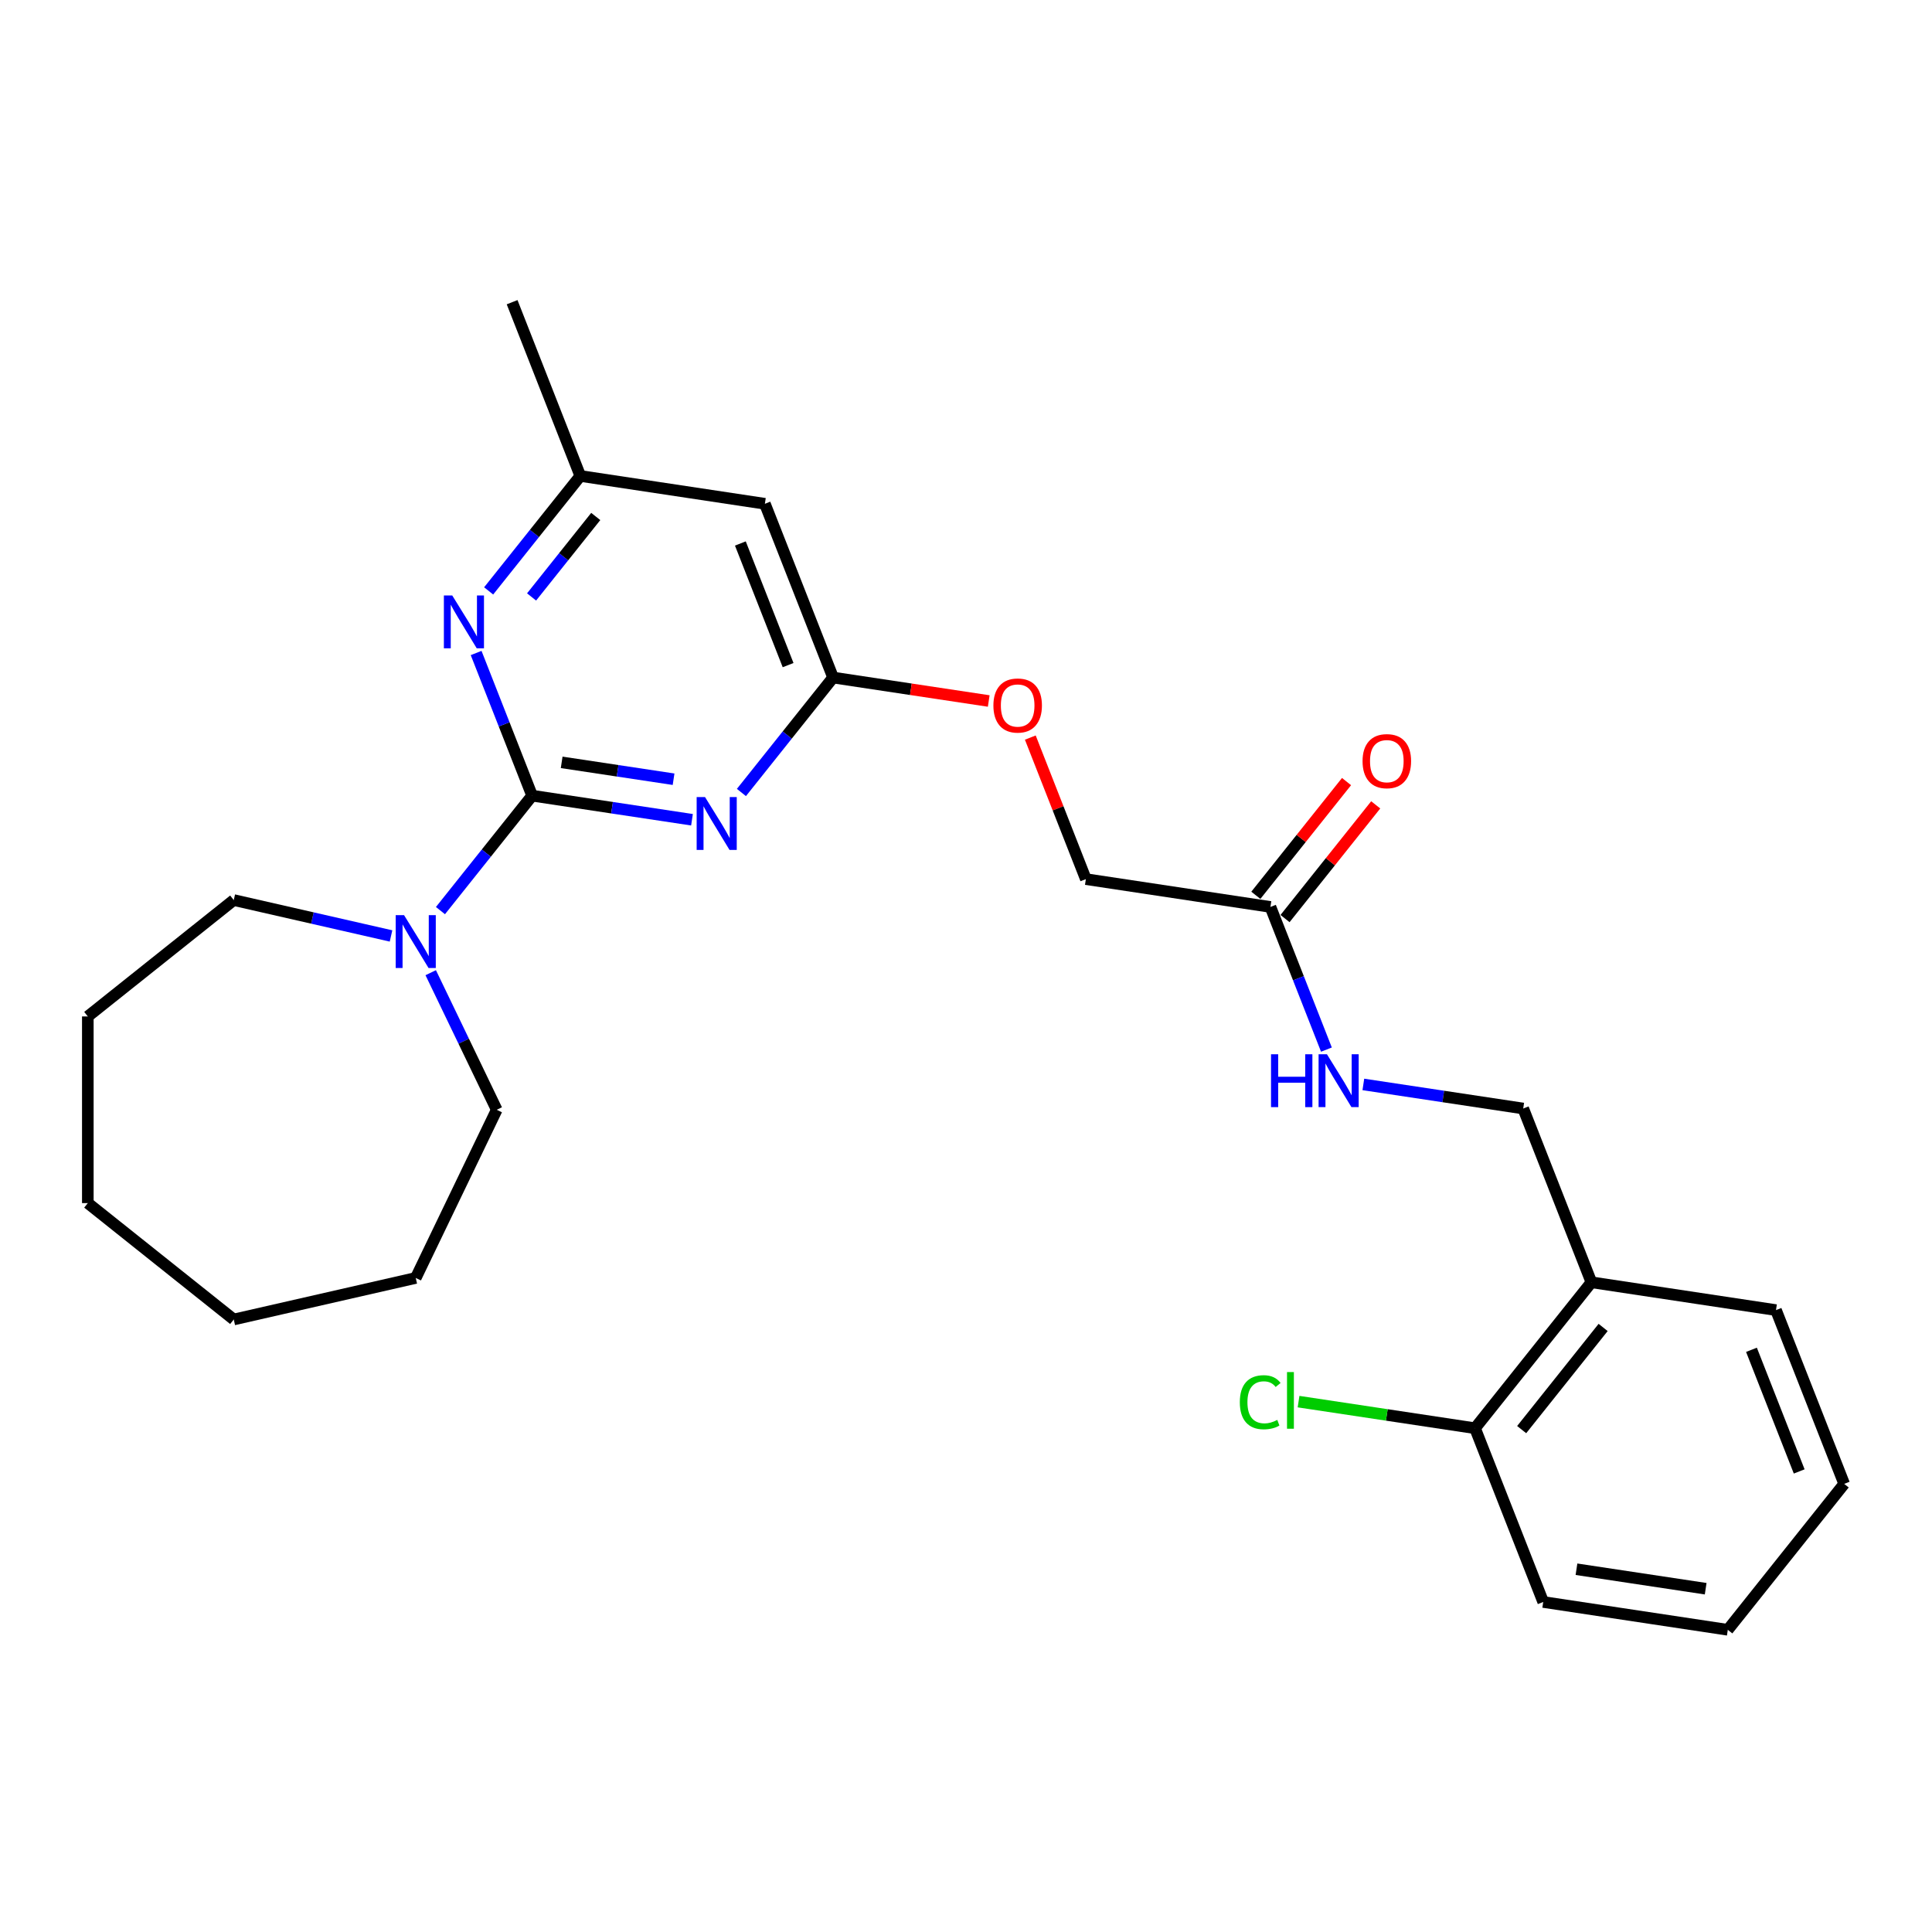 <?xml version='1.0' encoding='iso-8859-1'?>
<svg version='1.1' baseProfile='full'
              xmlns='http://www.w3.org/2000/svg'
                      xmlns:rdkit='http://www.rdkit.org/xml'
                      xmlns:xlink='http://www.w3.org/1999/xlink'
                  xml:space='preserve'
width='1000px' height='1000px' viewBox='0 0 1000 1000'>
<!-- END OF HEADER -->
<rect style='opacity:1.0;fill:#FFFFFF;stroke:none' width='1000' height='1000' x='0' y='0'> </rect>
<path class='bond-0' d='M 275.426,411.831 L 316.799,418.067' style='fill:none;fill-rule:evenodd;stroke:#000000;stroke-width:6px;stroke-linecap:butt;stroke-linejoin:miter;stroke-opacity:1' />
<path class='bond-0' d='M 316.799,418.067 L 358.172,424.303' style='fill:none;fill-rule:evenodd;stroke:#0000FF;stroke-width:6px;stroke-linecap:butt;stroke-linejoin:miter;stroke-opacity:1' />
<path class='bond-0' d='M 290.718,394.594 L 319.679,398.96' style='fill:none;fill-rule:evenodd;stroke:#000000;stroke-width:6px;stroke-linecap:butt;stroke-linejoin:miter;stroke-opacity:1' />
<path class='bond-0' d='M 319.679,398.96 L 348.64,403.325' style='fill:none;fill-rule:evenodd;stroke:#0000FF;stroke-width:6px;stroke-linecap:butt;stroke-linejoin:miter;stroke-opacity:1' />
<path class='bond-1' d='M 275.426,411.831 L 260.936,374.91' style='fill:none;fill-rule:evenodd;stroke:#000000;stroke-width:6px;stroke-linecap:butt;stroke-linejoin:miter;stroke-opacity:1' />
<path class='bond-1' d='M 260.936,374.91 L 246.446,337.99' style='fill:none;fill-rule:evenodd;stroke:#0000FF;stroke-width:6px;stroke-linecap:butt;stroke-linejoin:miter;stroke-opacity:1' />
<path class='bond-2' d='M 275.426,411.831 L 251.703,441.58' style='fill:none;fill-rule:evenodd;stroke:#000000;stroke-width:6px;stroke-linecap:butt;stroke-linejoin:miter;stroke-opacity:1' />
<path class='bond-2' d='M 251.703,441.58 L 227.979,471.328' style='fill:none;fill-rule:evenodd;stroke:#0000FF;stroke-width:6px;stroke-linecap:butt;stroke-linejoin:miter;stroke-opacity:1' />
<path class='bond-3' d='M 383.756,410.19 L 407.48,380.442' style='fill:none;fill-rule:evenodd;stroke:#0000FF;stroke-width:6px;stroke-linecap:butt;stroke-linejoin:miter;stroke-opacity:1' />
<path class='bond-3' d='M 407.48,380.442 L 431.203,350.693' style='fill:none;fill-rule:evenodd;stroke:#000000;stroke-width:6px;stroke-linecap:butt;stroke-linejoin:miter;stroke-opacity:1' />
<path class='bond-6' d='M 252.92,305.853 L 276.644,276.104' style='fill:none;fill-rule:evenodd;stroke:#0000FF;stroke-width:6px;stroke-linecap:butt;stroke-linejoin:miter;stroke-opacity:1' />
<path class='bond-6' d='M 276.644,276.104 L 300.368,246.355' style='fill:none;fill-rule:evenodd;stroke:#000000;stroke-width:6px;stroke-linecap:butt;stroke-linejoin:miter;stroke-opacity:1' />
<path class='bond-6' d='M 275.145,308.976 L 291.752,288.152' style='fill:none;fill-rule:evenodd;stroke:#0000FF;stroke-width:6px;stroke-linecap:butt;stroke-linejoin:miter;stroke-opacity:1' />
<path class='bond-6' d='M 291.752,288.152 L 308.358,267.328' style='fill:none;fill-rule:evenodd;stroke:#000000;stroke-width:6px;stroke-linecap:butt;stroke-linejoin:miter;stroke-opacity:1' />
<path class='bond-15' d='M 222.938,503.465 L 240.023,538.942' style='fill:none;fill-rule:evenodd;stroke:#0000FF;stroke-width:6px;stroke-linecap:butt;stroke-linejoin:miter;stroke-opacity:1' />
<path class='bond-15' d='M 240.023,538.942 L 257.107,574.418' style='fill:none;fill-rule:evenodd;stroke:#000000;stroke-width:6px;stroke-linecap:butt;stroke-linejoin:miter;stroke-opacity:1' />
<path class='bond-16' d='M 202.395,484.449 L 161.694,475.16' style='fill:none;fill-rule:evenodd;stroke:#0000FF;stroke-width:6px;stroke-linecap:butt;stroke-linejoin:miter;stroke-opacity:1' />
<path class='bond-16' d='M 161.694,475.16 L 120.992,465.87' style='fill:none;fill-rule:evenodd;stroke:#000000;stroke-width:6px;stroke-linecap:butt;stroke-linejoin:miter;stroke-opacity:1' />
<path class='bond-11' d='M 431.203,350.693 L 471.484,356.765' style='fill:none;fill-rule:evenodd;stroke:#000000;stroke-width:6px;stroke-linecap:butt;stroke-linejoin:miter;stroke-opacity:1' />
<path class='bond-11' d='M 471.484,356.765 L 511.765,362.836' style='fill:none;fill-rule:evenodd;stroke:#FF0000;stroke-width:6px;stroke-linecap:butt;stroke-linejoin:miter;stroke-opacity:1' />
<path class='bond-26' d='M 431.203,350.693 L 395.905,260.755' style='fill:none;fill-rule:evenodd;stroke:#000000;stroke-width:6px;stroke-linecap:butt;stroke-linejoin:miter;stroke-opacity:1' />
<path class='bond-26' d='M 407.921,344.262 L 383.212,281.306' style='fill:none;fill-rule:evenodd;stroke:#000000;stroke-width:6px;stroke-linecap:butt;stroke-linejoin:miter;stroke-opacity:1' />
<path class='bond-4' d='M 395.905,260.755 L 300.368,246.355' style='fill:none;fill-rule:evenodd;stroke:#000000;stroke-width:6px;stroke-linecap:butt;stroke-linejoin:miter;stroke-opacity:1' />
<path class='bond-5' d='M 657.576,469.431 L 562.039,455.031' style='fill:none;fill-rule:evenodd;stroke:#000000;stroke-width:6px;stroke-linecap:butt;stroke-linejoin:miter;stroke-opacity:1' />
<path class='bond-8' d='M 657.576,469.431 L 672.067,506.352' style='fill:none;fill-rule:evenodd;stroke:#000000;stroke-width:6px;stroke-linecap:butt;stroke-linejoin:miter;stroke-opacity:1' />
<path class='bond-8' d='M 672.067,506.352 L 686.557,543.273' style='fill:none;fill-rule:evenodd;stroke:#0000FF;stroke-width:6px;stroke-linecap:butt;stroke-linejoin:miter;stroke-opacity:1' />
<path class='bond-12' d='M 665.13,475.455 L 688.601,446.024' style='fill:none;fill-rule:evenodd;stroke:#000000;stroke-width:6px;stroke-linecap:butt;stroke-linejoin:miter;stroke-opacity:1' />
<path class='bond-12' d='M 688.601,446.024 L 712.071,416.593' style='fill:none;fill-rule:evenodd;stroke:#FF0000;stroke-width:6px;stroke-linecap:butt;stroke-linejoin:miter;stroke-opacity:1' />
<path class='bond-12' d='M 650.023,463.407 L 673.493,433.976' style='fill:none;fill-rule:evenodd;stroke:#000000;stroke-width:6px;stroke-linecap:butt;stroke-linejoin:miter;stroke-opacity:1' />
<path class='bond-12' d='M 673.493,433.976 L 696.963,404.545' style='fill:none;fill-rule:evenodd;stroke:#FF0000;stroke-width:6px;stroke-linecap:butt;stroke-linejoin:miter;stroke-opacity:1' />
<path class='bond-18' d='M 300.368,246.355 L 265.07,156.417' style='fill:none;fill-rule:evenodd;stroke:#000000;stroke-width:6px;stroke-linecap:butt;stroke-linejoin:miter;stroke-opacity:1' />
<path class='bond-7' d='M 823.71,663.707 L 788.412,573.769' style='fill:none;fill-rule:evenodd;stroke:#000000;stroke-width:6px;stroke-linecap:butt;stroke-linejoin:miter;stroke-opacity:1' />
<path class='bond-10' d='M 823.71,663.707 L 763.47,739.245' style='fill:none;fill-rule:evenodd;stroke:#000000;stroke-width:6px;stroke-linecap:butt;stroke-linejoin:miter;stroke-opacity:1' />
<path class='bond-10' d='M 829.782,687.085 L 787.614,739.962' style='fill:none;fill-rule:evenodd;stroke:#000000;stroke-width:6px;stroke-linecap:butt;stroke-linejoin:miter;stroke-opacity:1' />
<path class='bond-17' d='M 823.71,663.707 L 919.247,678.107' style='fill:none;fill-rule:evenodd;stroke:#000000;stroke-width:6px;stroke-linecap:butt;stroke-linejoin:miter;stroke-opacity:1' />
<path class='bond-9' d='M 705.666,561.297 L 747.039,567.533' style='fill:none;fill-rule:evenodd;stroke:#0000FF;stroke-width:6px;stroke-linecap:butt;stroke-linejoin:miter;stroke-opacity:1' />
<path class='bond-9' d='M 747.039,567.533 L 788.412,573.769' style='fill:none;fill-rule:evenodd;stroke:#000000;stroke-width:6px;stroke-linecap:butt;stroke-linejoin:miter;stroke-opacity:1' />
<path class='bond-14' d='M 763.47,739.245 L 717.798,732.361' style='fill:none;fill-rule:evenodd;stroke:#000000;stroke-width:6px;stroke-linecap:butt;stroke-linejoin:miter;stroke-opacity:1' />
<path class='bond-14' d='M 717.798,732.361 L 672.126,725.477' style='fill:none;fill-rule:evenodd;stroke:#00CC00;stroke-width:6px;stroke-linecap:butt;stroke-linejoin:miter;stroke-opacity:1' />
<path class='bond-19' d='M 763.47,739.245 L 798.768,829.183' style='fill:none;fill-rule:evenodd;stroke:#000000;stroke-width:6px;stroke-linecap:butt;stroke-linejoin:miter;stroke-opacity:1' />
<path class='bond-13' d='M 533.286,381.769 L 547.662,418.4' style='fill:none;fill-rule:evenodd;stroke:#FF0000;stroke-width:6px;stroke-linecap:butt;stroke-linejoin:miter;stroke-opacity:1' />
<path class='bond-13' d='M 547.662,418.4 L 562.039,455.031' style='fill:none;fill-rule:evenodd;stroke:#000000;stroke-width:6px;stroke-linecap:butt;stroke-linejoin:miter;stroke-opacity:1' />
<path class='bond-21' d='M 257.107,574.418 L 215.187,661.466' style='fill:none;fill-rule:evenodd;stroke:#000000;stroke-width:6px;stroke-linecap:butt;stroke-linejoin:miter;stroke-opacity:1' />
<path class='bond-20' d='M 120.992,465.87 L 45.455,526.109' style='fill:none;fill-rule:evenodd;stroke:#000000;stroke-width:6px;stroke-linecap:butt;stroke-linejoin:miter;stroke-opacity:1' />
<path class='bond-22' d='M 919.247,678.107 L 954.545,768.045' style='fill:none;fill-rule:evenodd;stroke:#000000;stroke-width:6px;stroke-linecap:butt;stroke-linejoin:miter;stroke-opacity:1' />
<path class='bond-22' d='M 906.555,698.657 L 931.263,761.614' style='fill:none;fill-rule:evenodd;stroke:#000000;stroke-width:6px;stroke-linecap:butt;stroke-linejoin:miter;stroke-opacity:1' />
<path class='bond-28' d='M 798.768,829.183 L 894.306,843.583' style='fill:none;fill-rule:evenodd;stroke:#000000;stroke-width:6px;stroke-linecap:butt;stroke-linejoin:miter;stroke-opacity:1' />
<path class='bond-28' d='M 815.979,812.235 L 882.855,822.315' style='fill:none;fill-rule:evenodd;stroke:#000000;stroke-width:6px;stroke-linecap:butt;stroke-linejoin:miter;stroke-opacity:1' />
<path class='bond-25' d='M 45.455,526.109 L 45.455,622.726' style='fill:none;fill-rule:evenodd;stroke:#000000;stroke-width:6px;stroke-linecap:butt;stroke-linejoin:miter;stroke-opacity:1' />
<path class='bond-24' d='M 215.187,661.466 L 120.992,682.966' style='fill:none;fill-rule:evenodd;stroke:#000000;stroke-width:6px;stroke-linecap:butt;stroke-linejoin:miter;stroke-opacity:1' />
<path class='bond-23' d='M 954.545,768.045 L 894.306,843.583' style='fill:none;fill-rule:evenodd;stroke:#000000;stroke-width:6px;stroke-linecap:butt;stroke-linejoin:miter;stroke-opacity:1' />
<path class='bond-27' d='M 120.992,682.966 L 45.455,622.726' style='fill:none;fill-rule:evenodd;stroke:#000000;stroke-width:6px;stroke-linecap:butt;stroke-linejoin:miter;stroke-opacity:1' />
<path  class='atom-1' d='M 364.916 412.55
L 373.882 427.043
Q 374.77 428.473, 376.2 431.062
Q 377.63 433.651, 377.708 433.806
L 377.708 412.55
L 381.34 412.55
L 381.34 439.912
L 377.592 439.912
L 367.969 424.067
Q 366.848 422.212, 365.65 420.086
Q 364.49 417.961, 364.143 417.304
L 364.143 439.912
L 360.587 439.912
L 360.587 412.55
L 364.916 412.55
' fill='#0000FF'/>
<path  class='atom-2' d='M 234.08 308.212
L 243.046 322.705
Q 243.935 324.135, 245.365 326.724
Q 246.795 329.313, 246.872 329.468
L 246.872 308.212
L 250.505 308.212
L 250.505 335.574
L 246.756 335.574
L 237.133 319.729
Q 236.012 317.874, 234.814 315.748
Q 233.655 313.623, 233.307 312.966
L 233.307 335.574
L 229.752 335.574
L 229.752 308.212
L 234.08 308.212
' fill='#0000FF'/>
<path  class='atom-3' d='M 209.139 473.688
L 218.105 488.181
Q 218.993 489.611, 220.423 492.2
Q 221.853 494.789, 221.931 494.944
L 221.931 473.688
L 225.563 473.688
L 225.563 501.05
L 221.815 501.05
L 212.192 485.205
Q 211.071 483.35, 209.873 481.224
Q 208.713 479.099, 208.366 478.442
L 208.366 501.05
L 204.81 501.05
L 204.81 473.688
L 209.139 473.688
' fill='#0000FF'/>
<path  class='atom-9' d='M 657.88 545.688
L 661.59 545.688
L 661.59 557.321
L 675.58 557.321
L 675.58 545.688
L 679.29 545.688
L 679.29 573.05
L 675.58 573.05
L 675.58 560.412
L 661.59 560.412
L 661.59 573.05
L 657.88 573.05
L 657.88 545.688
' fill='#0000FF'/>
<path  class='atom-9' d='M 686.826 545.688
L 695.792 560.18
Q 696.681 561.61, 698.111 564.2
Q 699.541 566.789, 699.618 566.944
L 699.618 545.688
L 703.251 545.688
L 703.251 573.05
L 699.502 573.05
L 689.879 557.205
Q 688.758 555.35, 687.56 553.224
Q 686.401 551.099, 686.053 550.442
L 686.053 573.05
L 682.498 573.05
L 682.498 545.688
L 686.826 545.688
' fill='#0000FF'/>
<path  class='atom-12' d='M 514.181 365.17
Q 514.181 358.601, 517.427 354.929
Q 520.673 351.258, 526.741 351.258
Q 532.808 351.258, 536.055 354.929
Q 539.301 358.601, 539.301 365.17
Q 539.301 371.818, 536.016 375.605
Q 532.731 379.354, 526.741 379.354
Q 520.712 379.354, 517.427 375.605
Q 514.181 371.856, 514.181 365.17
M 526.741 376.262
Q 530.915 376.262, 533.156 373.479
Q 535.436 370.658, 535.436 365.17
Q 535.436 359.799, 533.156 357.093
Q 530.915 354.349, 526.741 354.349
Q 522.567 354.349, 520.287 357.055
Q 518.045 359.76, 518.045 365.17
Q 518.045 370.697, 520.287 373.479
Q 522.567 376.262, 526.741 376.262
' fill='#FF0000'/>
<path  class='atom-13' d='M 705.256 393.97
Q 705.256 387.4, 708.502 383.729
Q 711.748 380.058, 717.816 380.058
Q 723.883 380.058, 727.13 383.729
Q 730.376 387.4, 730.376 393.97
Q 730.376 400.618, 727.091 404.405
Q 723.806 408.154, 717.816 408.154
Q 711.787 408.154, 708.502 404.405
Q 705.256 400.656, 705.256 393.97
M 717.816 405.062
Q 721.99 405.062, 724.231 402.279
Q 726.511 399.458, 726.511 393.97
Q 726.511 388.598, 724.231 385.893
Q 721.99 383.149, 717.816 383.149
Q 713.642 383.149, 711.362 385.855
Q 709.12 388.56, 709.12 393.97
Q 709.12 399.497, 711.362 402.279
Q 713.642 405.062, 717.816 405.062
' fill='#FF0000'/>
<path  class='atom-15' d='M 641.73 725.792
Q 641.73 718.99, 644.899 715.434
Q 648.107 711.84, 654.175 711.84
Q 659.817 711.84, 662.832 715.821
L 660.281 717.908
Q 658.078 715.009, 654.175 715.009
Q 650.039 715.009, 647.837 717.792
Q 645.672 720.536, 645.672 725.792
Q 645.672 731.202, 647.914 733.985
Q 650.194 736.767, 654.6 736.767
Q 657.614 736.767, 661.131 734.951
L 662.213 737.849
Q 660.783 738.777, 658.619 739.318
Q 656.455 739.859, 654.059 739.859
Q 648.107 739.859, 644.899 736.226
Q 641.73 732.593, 641.73 725.792
' fill='#00CC00'/>
<path  class='atom-15' d='M 666.155 710.178
L 669.711 710.178
L 669.711 739.511
L 666.155 739.511
L 666.155 710.178
' fill='#00CC00'/>
</svg>
